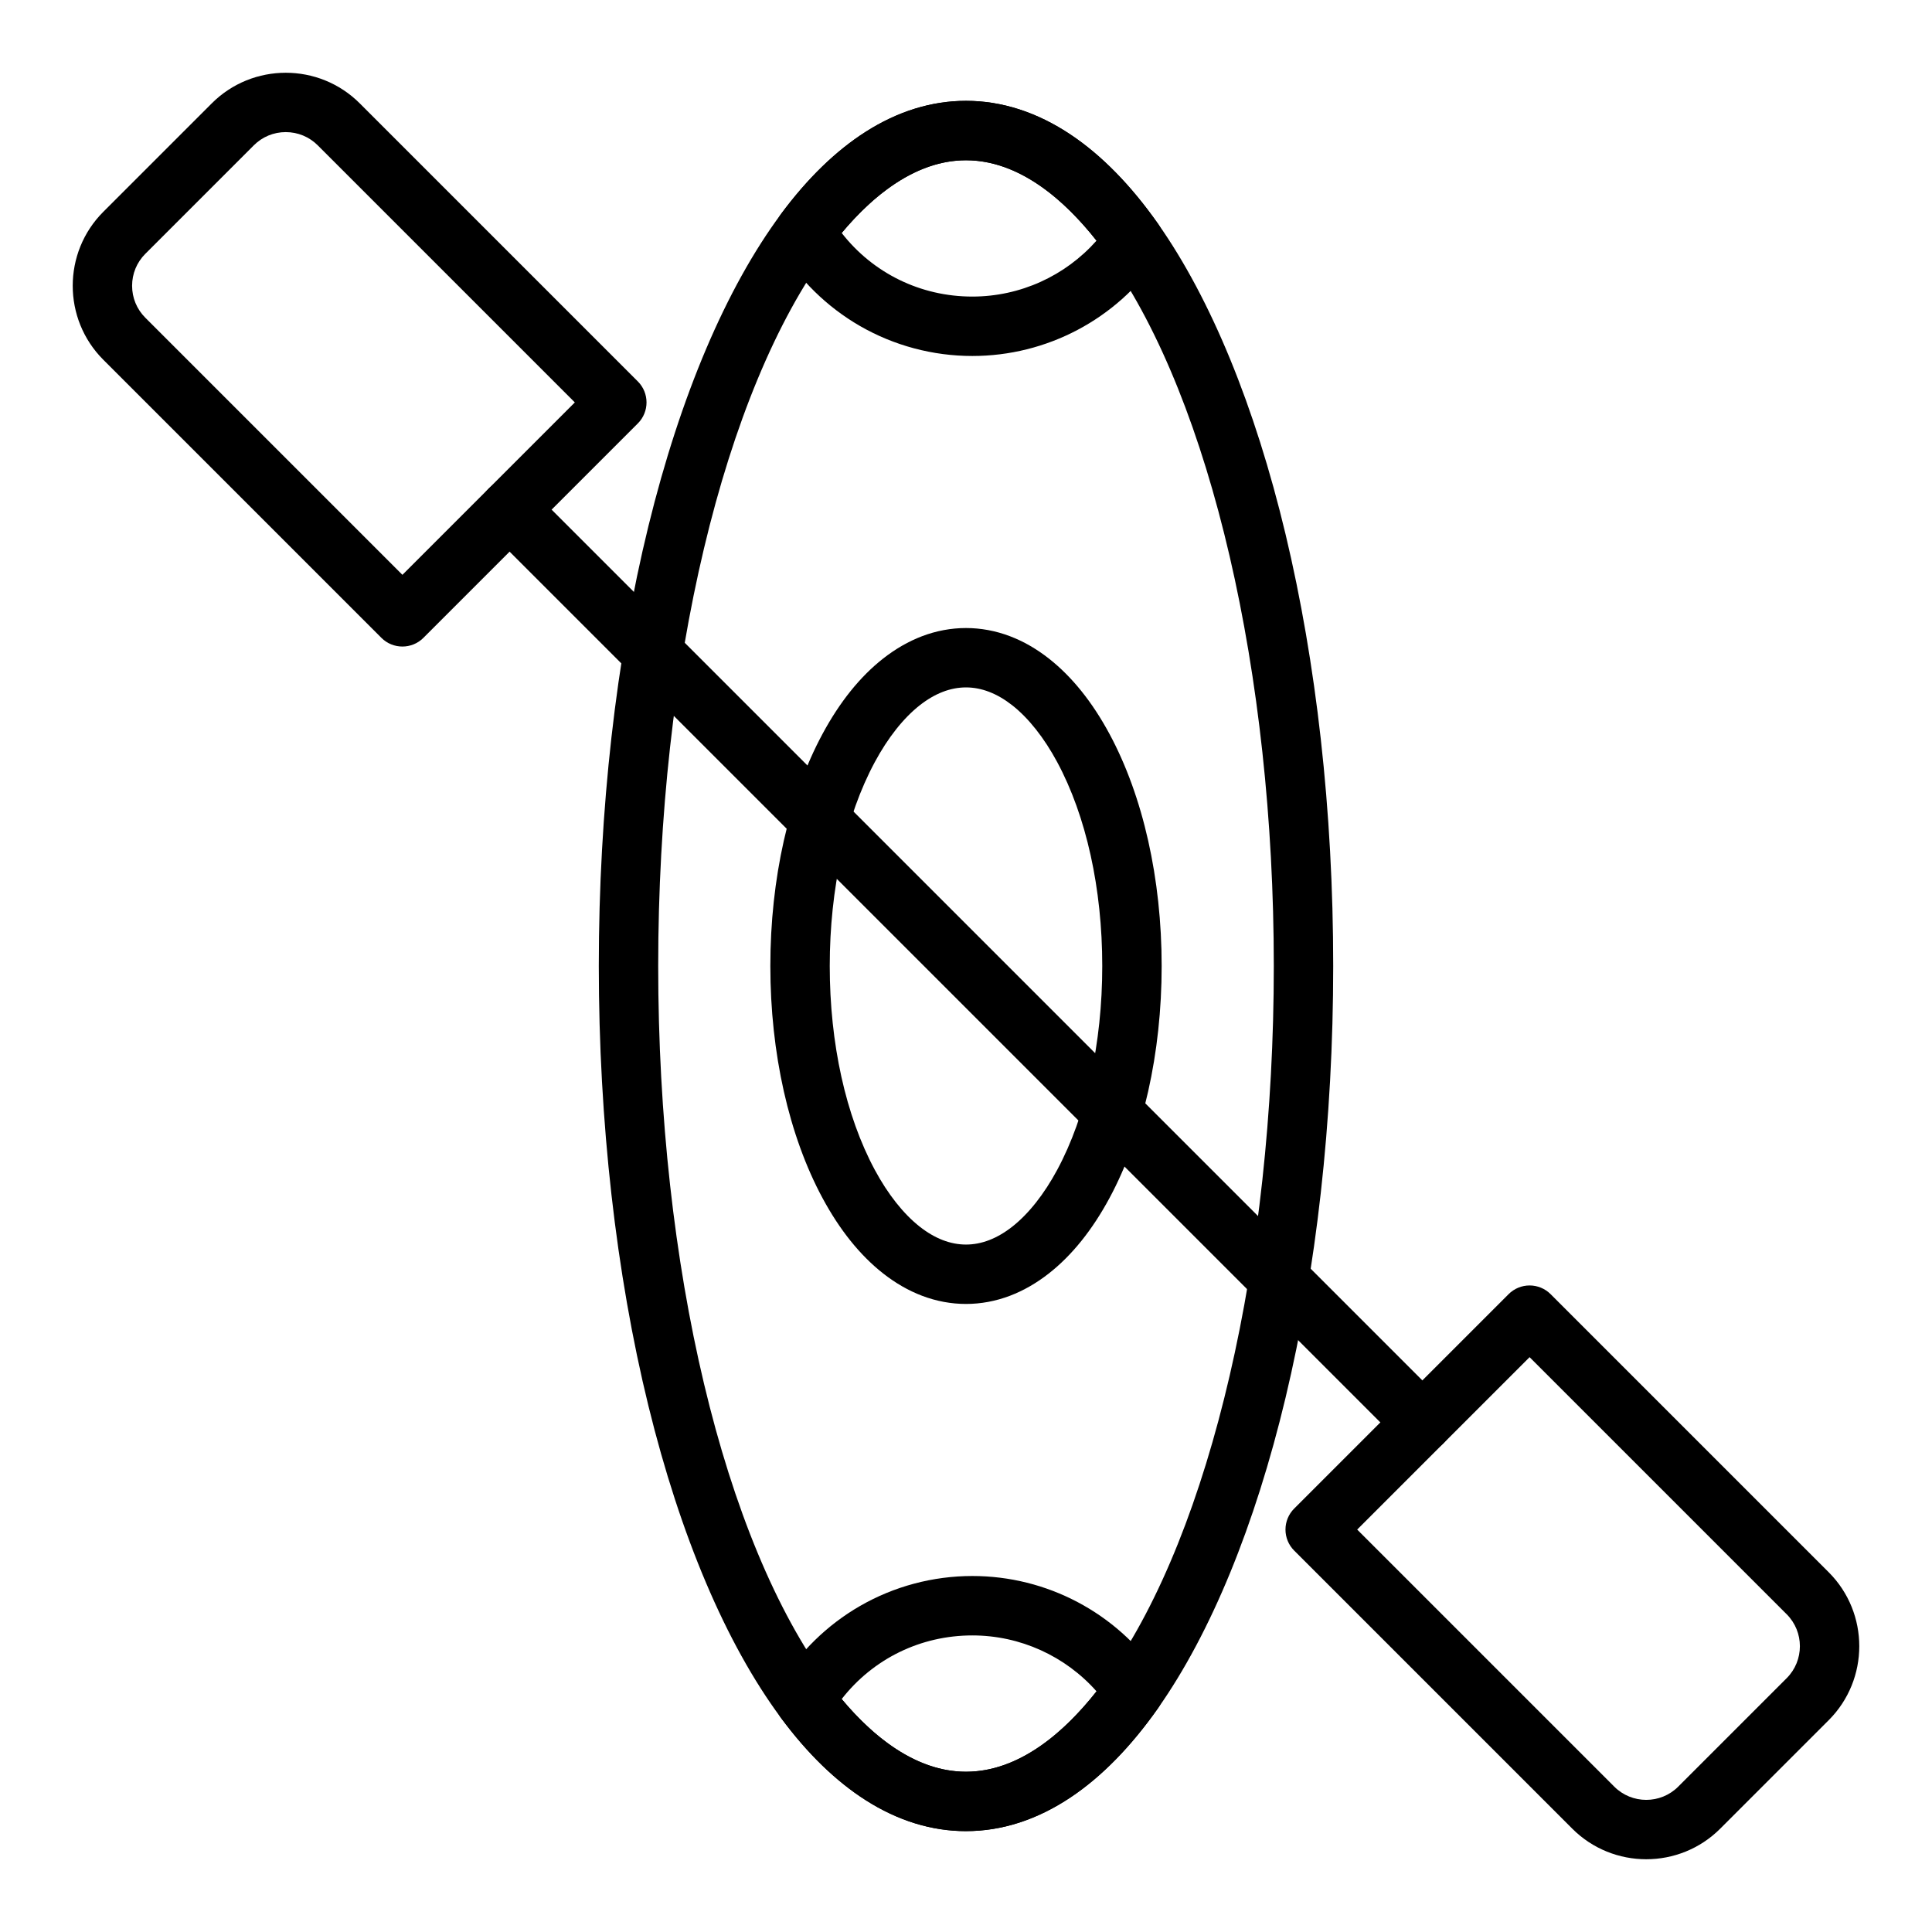<?xml version="1.0" encoding="UTF-8"?>
<!-- Uploaded to: ICON Repo, www.iconrepo.com, Generator: ICON Repo Mixer Tools -->
<svg fill="#000000" width="800px" height="800px" version="1.1" viewBox="144 144 512 512" xmlns="http://www.w3.org/2000/svg">
 <g>
  <path d="m400 629.27c-9.109 0-18.066-2.769-26.625-8.23-7.859-5.016-15.383-12.32-22.359-21.715-0.047-0.062-0.094-0.125-0.137-0.188-14.477-19.559-26.59-48.098-35.035-82.543-8.605-35.094-13.156-75.414-13.156-116.6s4.551-81.504 13.156-116.6c8.469-34.527 20.617-63.117 35.137-82.68 6.988-9.418 14.523-16.738 22.395-21.762 8.559-5.461 17.516-8.23 26.625-8.23 9.523 0 18.871 3.023 27.777 8.984 8.168 5.465 15.957 13.418 23.141 23.637 13.984 19.883 25.664 48.328 33.773 82.258 4.062 17 7.199 35.234 9.324 54.191 2.188 19.512 3.297 39.77 3.297 60.199 0 20.434-1.109 40.688-3.297 60.199-2.125 18.957-5.262 37.188-9.324 54.191-8.109 33.934-19.789 62.379-33.773 82.262-7.188 10.219-14.973 18.172-23.141 23.637-8.91 5.965-18.254 8.984-27.777 8.984zm-36.289-39.25c8.004 10.754 20.773 23.508 36.289 23.508 16.367 0 29.723-14.105 38.043-25.934 26.848-38.168 43.527-110.05 43.527-187.59s-16.68-149.43-43.527-187.59c-8.32-11.832-21.676-25.938-38.043-25.938-15.574 0-28.379 12.852-36.379 23.633-27.875 37.559-45.191 110.32-45.191 189.9 0 79.574 17.316 152.34 45.191 189.89 0.027 0.039 0.059 0.082 0.09 0.125z"/>
  <path d="m400 489.56c-3.941 0-7.867-0.73-11.66-2.172-3.57-1.355-7.043-3.352-10.32-5.93-6.094-4.789-11.492-11.504-16.047-19.965-8.914-16.555-13.824-38.398-13.824-61.496 0-23.102 4.91-44.941 13.824-61.496 4.555-8.461 9.953-15.18 16.047-19.965 3.281-2.578 6.754-4.57 10.32-5.93 3.793-1.441 7.719-2.172 11.66-2.172s7.867 0.73 11.66 2.172c3.57 1.355 7.043 3.352 10.32 5.93 6.094 4.789 11.492 11.504 16.047 19.965 8.914 16.555 13.824 38.398 13.824 61.496 0 23.102-4.91 44.941-13.824 61.496-4.555 8.461-9.953 15.18-16.047 19.965-3.281 2.578-6.754 4.57-10.32 5.93-3.797 1.441-7.719 2.172-11.66 2.172zm0-163.39c-4.133 0-8.254 1.594-12.258 4.738-4.32 3.394-8.438 8.598-11.91 15.051-7.699 14.305-11.941 33.492-11.941 54.035s4.242 39.73 11.941 54.035c3.473 6.453 7.594 11.656 11.91 15.051 4 3.144 8.125 4.738 12.258 4.738s8.254-1.594 12.258-4.738c4.32-3.394 8.438-8.598 11.91-15.051 7.699-14.305 11.941-33.492 11.941-54.035s-4.242-39.73-11.941-54.035c-3.473-6.453-7.594-11.656-11.91-15.051-4.004-3.141-8.129-4.738-12.258-4.738z"/>
  <path d="m401.68 238.34c-10.465 0-20.762-2.75-29.781-7.949-8.742-5.039-16.121-12.27-21.34-20.91-1.652-2.734-1.488-6.195 0.414-8.762 6.988-9.418 14.523-16.742 22.398-21.766 8.559-5.461 17.516-8.23 26.625-8.23 9.523 0 18.871 3.023 27.777 8.984 8.168 5.465 15.957 13.418 23.141 23.637 1.891 2.688 1.914 6.266 0.059 8.973-11.148 16.297-29.574 26.023-49.293 26.023zm-34.629-32.609c8.293 10.648 20.887 16.863 34.625 16.863 12.668 0 24.617-5.457 32.914-14.82-8.352-10.586-20.328-21.305-34.598-21.305-13.504 0-24.926 9.664-32.941 19.262z"/>
  <path d="m400 629.27c-9.109 0-18.066-2.769-26.625-8.23-7.859-5.012-15.379-12.316-22.355-21.711-1.664-2.203-2.07-5.156-0.992-7.758 0.172-0.41 0.375-0.805 0.605-1.172 5.219-8.59 12.57-15.777 21.273-20.793 9.02-5.199 19.316-7.949 29.781-7.949 19.719 0 38.145 9.727 49.293 26.016 1.855 2.711 1.832 6.289-0.059 8.973-7.188 10.219-14.973 18.172-23.141 23.637-8.914 5.969-18.258 8.988-27.781 8.988zm-32.945-35.004c8.012 9.598 19.438 19.262 32.941 19.262 14.27 0 26.246-10.719 34.598-21.305-8.297-9.363-20.242-14.82-32.914-14.82-13.734 0-26.332 6.215-34.625 16.863z"/>
  <path d="m520.94 528.82c-2.016 0-4.031-0.77-5.566-2.305l-241.89-241.89c-3.074-3.074-3.074-8.059 0-11.133s8.059-3.074 11.133 0l241.89 241.89c3.074 3.074 3.074 8.059 0 11.133-1.535 1.539-3.551 2.309-5.566 2.309z"/>
  <path d="m250.64 315.34c-2.016 0-4.031-0.77-5.566-2.305l-73.691-73.691c-10.812-10.812-10.812-28.406 0-39.219l28.738-28.734c10.812-10.812 28.406-10.812 39.219 0l73.691 73.691c3.074 3.074 3.074 8.059 0 11.133l-56.824 56.824c-1.535 1.535-3.551 2.301-5.566 2.301zm-30.91-136.33c-3.203 0-6.211 1.246-8.477 3.512l-28.734 28.734c-2.266 2.266-3.512 5.273-3.512 8.477s1.246 6.211 3.512 8.477l68.125 68.125 45.691-45.691-68.125-68.125c-2.266-2.262-5.277-3.508-8.48-3.508z"/>
  <path d="m580.27 636.72c-7.102 0-14.203-2.703-19.609-8.109l-73.691-73.691c-1.477-1.477-2.305-3.481-2.305-5.566 0-2.086 0.828-4.09 2.305-5.566l56.824-56.824c1.477-1.477 3.481-2.305 5.566-2.305 2.086 0 4.09 0.828 5.566 2.305l73.691 73.691c10.812 10.812 10.812 28.406 0 39.219l-28.738 28.738c-5.406 5.406-12.508 8.109-19.609 8.109zm-76.602-87.367 68.125 68.125c4.676 4.676 12.281 4.676 16.953 0l28.738-28.738c4.676-4.676 4.676-12.281 0-16.953l-68.125-68.125z"/>
 </g>
</svg>